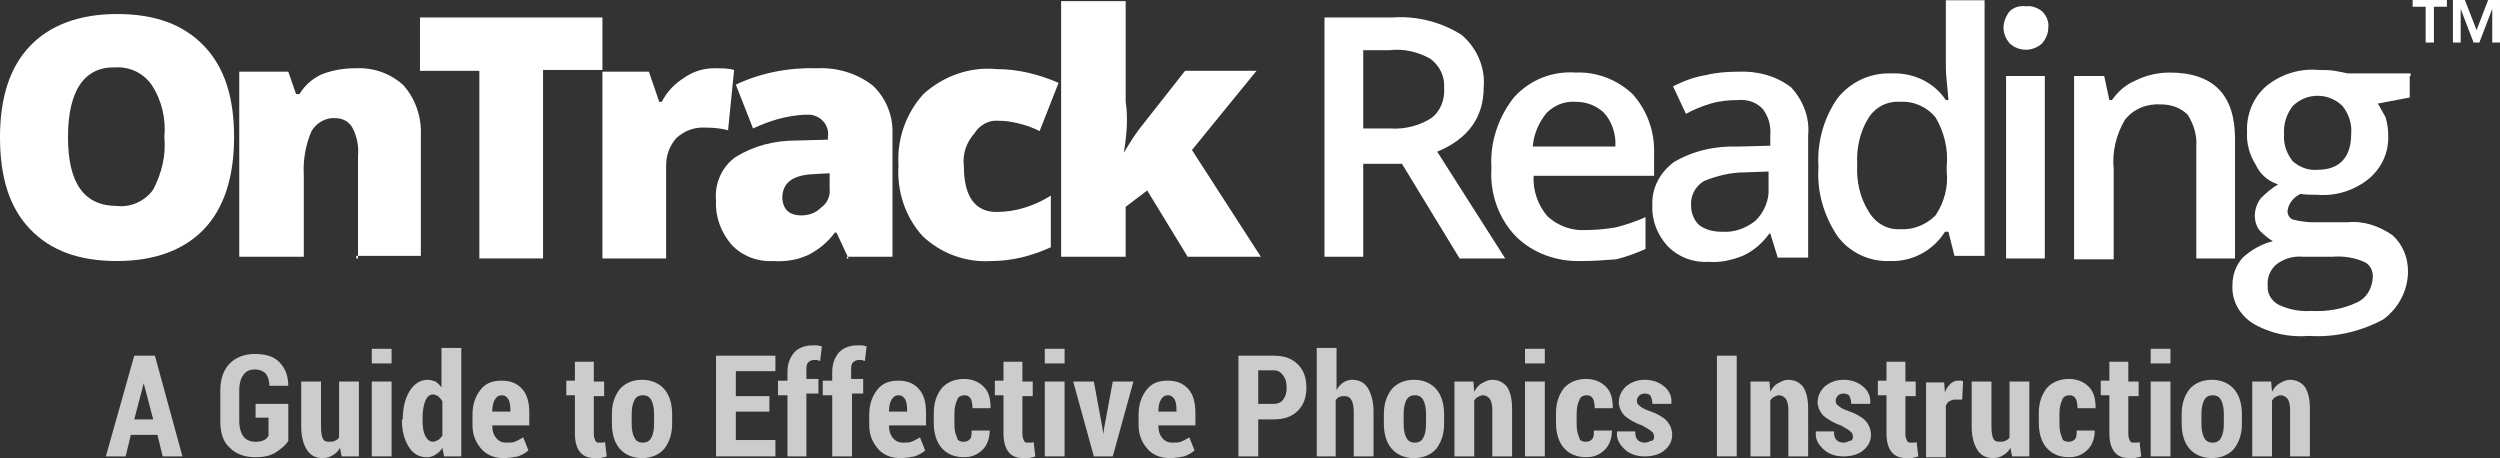 <?xml version="1.0" encoding="UTF-8"?><svg id="Layer_2" xmlns="http://www.w3.org/2000/svg" viewBox="0 0 290.49 53.23"><rect x="0" y="0" width="290.49" height="53.23" fill="#333333" stroke="none"/><defs><style>.cls-1{fill:none;opacity:.75;}.cls-2{fill:#fff;}</style></defs><g id="Layer_1-2"><path class="cls-2" d="m27.2,15.93c0,4.7-1.2,8.3-3.5,10.7-2.3,2.4-5.7,3.7-10.1,3.7s-7.7-1.2-10.1-3.7c-2.4-2.5-3.5-6-3.5-10.7S1.2,7.73,3.5,5.33c2.3-2.4,5.7-3.7,10.1-3.7s7.7,1.2,10.1,3.7c2.4,2.5,3.5,6,3.5,10.6Zm-19.3,0c0,5.4,1.9,8,5.7,8,1.6.2,3.3-.6,4.2-1.9,1-1.9,1.5-4,1.3-6.1.2-2.1-.3-4.3-1.5-6.1-1-1.4-2.6-2.1-4.2-2-3.6-.1-5.5,2.7-5.5,8.1Z"/><path class="cls-2" d="m41.6,30.03v-11.9c.1-1.1-.1-2.2-.6-3.2-.4-.8-1.2-1.2-2-1.2-1.1-.1-2.2.5-2.8,1.5-.7,1.6-1,3.4-.9,5.1v9.5h-7.5V8.33h5.7l.9,2.6h.4c.6-1,1.5-1.8,2.6-2.3,1.3-.5,2.6-.7,3.9-.7,2.1-.1,4.1.6,5.6,2,1.4,1.6,2.1,3.7,2,5.8v14h-7.5v.3h.2Z"/><polygon class="cls-2" points="63.3 30.03 55.7 30.03 55.7 8.23 48.8 8.23 48.8 2.03 70 2.03 70 8.13 63.1 8.13 63.1 30.03 63.3 30.03"/><path class="cls-2" d="m83,7.93c.6,0,1.3,0,1.9.1l.4.1-.7,7c-.8-.2-1.6-.3-2.5-.3-1.3-.1-2.5.3-3.5,1.2-.8.9-1.2,2-1.2,3.2v10.8h-7.4V8.33h5.4l1.2,3.5h.3c.6-1.2,1.5-2.1,2.6-2.8,1-.7,2.2-1.1,3.5-1.1Z"/><path class="cls-2" d="m98.6,30.03l-1.4-3h-.2c-.8,1.1-1.9,2-3.1,2.6-1.3.6-2.7.8-4.1.7-1.8.1-3.6-.6-4.8-1.9-1.2-1.4-1.9-3.2-1.8-5.1-.2-2,.7-4,2.3-5.1,2.1-1.3,4.5-1.9,7-1.9l3.7-.1v-.3c.2-1.3-.7-2.4-2-2.6h-.7c-2.1.1-4.1.7-6,1.6l-2-5.1c3-1.4,6.2-2,9.5-1.9,2.3-.1,4.6.6,6.4,2,1.6,1.5,2.4,3.6,2.3,5.7v14.2h-5.3v.2h.2Zm-5.5-5c.9,0,1.7-.3,2.3-.9.7-.5,1.1-1.3,1-2.2v-1.8l-1.8.1c-2.5.1-3.7,1-3.7,2.8.1,1.4.9,2,2.2,2Z"/><path class="cls-2" d="m115.2,30.33c-3,.2-5.9-.9-8-2.9-2-2.2-3-5.2-2.8-8.2-.2-3.1.9-6.1,2.9-8.3,2.3-2.1,5.4-3.2,8.5-2.9,2.5,0,4.9.6,7.2,1.6l-2.2,5.6c-.8-.4-1.6-.7-2.5-.9-.8-.2-1.5-.3-2.3-.3-1.1-.1-2.2.5-2.8,1.5-.9,1-1.4,2.4-1.2,3.8,0,3.5,1.3,5.3,3.8,5.3,2.2,0,4.4-.7,6.3-1.9v6c-2.2,1-4.5,1.6-6.9,1.6Z"/><path class="cls-2" d="m130.6,17.73c.7-1.2,1.4-2.3,2.3-3.4l4.8-6.1h8.3l-7.5,9.2,8,12.4h-8.5l-4.7-7.7-2.5,1.9v5.8h-7.5V.13h7.5v11.7c.3,2,.1,3.9-.2,5.9Z"/><path class="cls-2" d="m158.4,18.73v11.1h-4.5V2.03h7.9c2.8-.2,5.6.5,8,2,1.8,1.5,2.8,3.8,2.6,6.1,0,3.5-1.8,6-5.4,7.5l7.9,12.4h-5.3l-6.7-11h-4.5v-.3Zm0-3.8h3.2c1.6.1,3.3-.3,4.7-1.2,1.1-.8,1.6-2.2,1.5-3.5.1-1.3-.5-2.6-1.6-3.4-1.4-.8-3.1-1.2-4.7-1h-3.1v9.1Z"/><path class="cls-2" d="m183.8,30.33c-2.9.1-5.7-.9-7.7-2.9-2-2.1-3-5-2.8-7.9-.2-3,.8-5.9,2.6-8.2,1.8-2,4.4-3.1,7.2-2.9,2.4-.1,4.8.8,6.6,2.5,1.7,1.9,2.6,4.4,2.5,7v2.5h-14c-.1,1.7.5,3.4,1.6,4.7,1.2,1.1,2.8,1.7,4.4,1.6,1.2,0,2.3-.1,3.5-.3,1.2-.3,2.4-.7,3.5-1.2v3.7c-1.1.5-2.2.9-3.4,1.2-1.3.1-2.6.2-4,.2Zm-.7-18.5c-1.3-.1-2.5.4-3.4,1.3-.9,1.1-1.5,2.5-1.6,3.9h9.6c.1-1.4-.4-2.9-1.3-3.9-.8-.8-2-1.3-3.3-1.3Z"/><path class="cls-2" d="m206.6,30.03l-.9-2.9h-.1c-.8,1.1-1.8,2-3.1,2.6-1.3.5-2.6.8-3.9.7-1.8.1-3.5-.5-4.8-1.8-1.2-1.3-1.9-3-1.8-4.8-.1-2,.9-3.8,2.5-5,2.2-1.3,4.8-1.9,7.5-1.8l3.7-.1v-1.2c.1-1.1-.2-2.2-.9-3.1-.8-.8-1.8-1.1-2.9-1-1,0-2.1.1-3.1.4s-2,.7-2.9,1.2l-1.5-3.2c1.2-.6,2.5-1.1,3.8-1.3,1.2-.3,2.5-.4,3.8-.4,2.2-.1,4.4.5,6.1,1.8,1.4,1.5,2.2,3.5,2,5.6v14.2h-3.5v.1Zm-6.5-3.1c1.4.1,2.8-.4,3.9-1.3,1-1,1.6-2.4,1.5-3.8v-1.9l-2.8.1c-1.6,0-3.2.4-4.7,1-1,.6-1.6,1.7-1.5,2.9,0,.8.3,1.6.9,2.2.8.6,1.7.8,2.7.8Z"/><path class="cls-2" d="m219.6,30.33c-2.4.1-4.7-1-6.1-2.9-1.6-2.4-2.4-5.2-2.2-8-.2-2.8.6-5.7,2.2-8,1.5-1.9,3.8-3,6.3-2.9,2.5-.1,4.9,1,6.3,3.1h.3c-.1-1.5-.3-2.8-.3-3.7V.03h4.5v29.7h-3.5l-.7-2.8h-.4c-1.4,2.2-3.8,3.5-6.4,3.4Zm1.2-3.7c1.5.1,3-.5,4.1-1.6,1-1.5,1.5-3.3,1.3-5.1v-.6c.2-2-.3-4-1.3-5.7-1-1.2-2.5-1.9-4.1-1.8-1.5-.1-2.9.6-3.7,1.9-1,1.6-1.4,3.5-1.3,5.4-.1,1.9.3,3.8,1.3,5.4.8,1.4,2.2,2.2,3.7,2.1Z"/><path class="cls-2" d="m232.8,3.23c0-.7.3-1.4.7-1.9.5-.5,1.2-.7,1.9-.6.7-.1,1.4.2,1.9.6.5.5.8,1.2.7,1.9,0,.7-.3,1.3-.7,1.8-1.1,1-2.7,1-3.8,0-.4-.5-.7-1.1-.7-1.8Zm4.8,26.8h-4.5V8.83h4.5v21.2Z"/><path class="cls-2" d="m259.7,30.03h-4.5v-13c.1-1.3-.3-2.6-1-3.7-.8-.8-1.9-1.2-3.1-1.2-1.6-.1-3.2.5-4.2,1.8-1,1.7-1.5,3.7-1.3,5.7v10.5h-4.6V8.83h3.5l.6,2.8h.3c.7-1,1.6-1.8,2.8-2.3,1.2-.6,2.6-.9,3.9-.9,5.1,0,7.6,2.6,7.6,7.7v13.9h0Z"/><path class="cls-2" d="m280,8.83v2.5l-3.7.7c.3.5.6,1.1.9,1.6.2.7.3,1.4.3,2,.1,2-.7,3.8-2.2,5.1-1.7,1.4-3.9,2.1-6.1,1.9-.6,0-1.3,0-1.9-.1-.8.4-1.4,1.1-1.5,2,0,.5.3.9.7,1,.8.2,1.6.3,2.5.3h3.7c1.9-.2,3.7.4,5.3,1.5,1.2,1.1,1.8,2.6,1.8,4.2,0,2.2-1.1,4.3-2.9,5.6-2.6,1.4-5.6,2.1-8.6,1.9-2.3.2-4.6-.3-6.6-1.5-1.5-1-2.4-2.6-2.3-4.4,0-1.2.4-2.3,1.2-3.2,1-.9,2.2-1.6,3.5-1.9-.5-.3-1-.7-1.5-1.2-.4-.5-.6-1.1-.6-1.8s.3-1.5.7-2c.6-.6,1.3-1.2,2-1.6-1.2-.4-2.1-1.2-2.6-2.3-.7-1.1-1.1-2.5-1-3.8-.1-2,.7-4,2.2-5.3,1.7-1.4,3.9-2.1,6.1-1.9.6,0,1.3,0,1.9.1.5.1,1,.2,1.5.3h7.3v.3h-.1Zm-16.5,24.4c-.1.9.5,1.8,1.3,2.2,1.1.5,2.4.8,3.7.7,1.9.1,3.7-.2,5.4-1,1.1-.5,1.7-1.6,1.8-2.8.1-.8-.3-1.6-1-1.9-1.1-.5-2.4-.7-3.7-.6h-3.4c-1.1-.1-2.2.2-3.1.9-.7.6-1.1,1.5-1,2.5Zm1.9-17.6c-.1,1.1.3,2.2,1,3.1.8.7,1.8,1.1,2.9,1,2.6,0,3.9-1.5,3.9-4.2.1-1.2-.3-2.3-1-3.2-1.6-1.6-4.2-1.6-5.8,0-.7.9-1.1,2.1-1,3.3Z"/><g id="Group" class="cls-1"><path class="cls-2" d="m18.3,50.53h-3.1l-.6,2.5h-2.3l3.3-11.7h2.4l3.2,11.7h-2.3l-.6-2.5Zm-2.7-1.8h2.2l-1.1-4.2h0l-1.1,4.2Z"/><path class="cls-2" d="m33.5,51.23c-.3.5-.8.9-1.4,1.3s-1.4.6-2.4.6c-1.3,0-2.3-.4-3-1.1-.8-.7-1.1-1.8-1.1-3.1v-3.6c0-1.3.4-2.4,1.1-3.1s1.7-1.1,2.9-1.1c1.3,0,2.3.3,2.9,1,.6.6,1,1.5,1,2.7h-2.2c0-.7-.2-1.1-.4-1.4-.3-.3-.7-.5-1.3-.5s-1,.2-1.3.6c-.3.4-.5,1-.5,1.8v3.6c0,.8.2,1.4.5,1.8.3.4.8.6,1.4.6.5,0,.8-.1,1-.2.2-.1.4-.3.5-.5v-2.1h-1.5v-1.6h3.8v4.3Z"/><path class="cls-2" d="m39.5,52.03c-.2.4-.5.7-.9.9-.3.2-.7.3-1.1.3-.8,0-1.4-.3-1.8-.9-.4-.6-.7-1.5-.7-2.7v-5.3h2.3v5.3c0,.6.1,1.1.2,1.3.1.3.4.4.7.4s.5,0,.7-.1c.2-.1.4-.2.5-.4v-6.5h2.3v8.7h-2l-.2-1Z"/><path class="cls-2" d="m45.5,42.23h-2.3v-1.7h2.3v1.7Zm0,10.8h-2.3v-8.7h2.3v8.7Z"/><path class="cls-2" d="m46.8,48.73c0-1.4.3-2.5.8-3.3.5-.8,1.2-1.3,2.1-1.3.3,0,.6.1.9.2.3.2.5.4.7.7v-4.6h2.3v12.6h-2l-.2-1c-.2.4-.5.6-.8.8-.3.2-.6.3-1,.3-.9,0-1.6-.4-2.1-1.2-.5-.8-.8-1.8-.8-3.1v-.1h.1Zm2.3.1c0,.8.1,1.4.3,1.8.2.4.5.7.9.7.2,0,.4-.1.6-.2.2-.1.3-.3.5-.5v-4c-.1-.2-.3-.4-.5-.6-.2-.1-.4-.2-.6-.2-.4,0-.7.3-.9.8-.2.5-.3,1.2-.3,2v.2Z"/><path class="cls-2" d="m58.5,53.23c-1.1,0-2-.4-2.6-1.1-.6-.7-1-1.6-1-2.7v-1.2c0-1.2.3-2.1.9-2.9.6-.8,1.4-1.1,2.5-1.1,1,0,1.8.3,2.4,1,.6.7.8,1.6.8,2.8v1.4h-4.3c0,.6.1,1,.4,1.4.3.4.7.6,1.2.6.4,0,.8,0,1-.1.3-.1.6-.3,1-.5l.6,1.5c-.3.3-.7.5-1.2.7-.5.1-1.1.2-1.7.2Zm-.2-7.3c-.4,0-.6.2-.8.5-.2.3-.3.8-.3,1.4h2.1v-.3c0-.5-.1-.9-.2-1.1-.2-.3-.4-.5-.8-.5Z"/><path class="cls-2" d="m69,42.13v2.2h1.2v1.7h-1.2v4.4c0,.4.1.6.2.8.1.2.2.2.4.2h.4c.1,0,.2,0,.3-.1l.2,1.7c-.2.1-.5.1-.7.2h-.7c-.7,0-1.3-.2-1.7-.7-.4-.5-.6-1.2-.6-2.2v-4.4h-1v-1.7h1v-2.2h2.2v.1Z"/><path class="cls-2" d="m71.1,48.13c0-1.2.3-2.1.9-2.9.6-.7,1.5-1.1,2.6-1.1s2,.4,2.6,1.1c.6.7.9,1.7.9,2.9v1.1c0,1.2-.3,2.1-.9,2.9-.6.7-1.5,1.1-2.6,1.1s-2-.4-2.6-1.1c-.6-.7-.9-1.7-.9-2.9v-1.1Zm2.3,1.1c0,.7.1,1.2.3,1.6.2.4.5.6,1,.6s.8-.2,1-.6c.2-.4.3-.9.3-1.6v-1.1c0-.7-.1-1.2-.3-1.6s-.5-.6-1-.6-.8.2-1,.6-.3.9-.3,1.6v1.1Z"/><polygon class="cls-2" points="89.4 47.83 85.5 47.83 85.5 51.13 90.1 51.13 90.1 53.03 83.2 53.03 83.2 41.33 90.1 41.33 90.1 43.13 85.5 43.13 85.5 46.03 89.4 46.03 89.4 47.83"/><path class="cls-2" d="m91.5,53.03v-7.1h-1.1v-1.7h1.1v-1c0-1,.3-1.7.8-2.3.5-.5,1.2-.8,2.1-.8h.5c.2,0,.4.1.6.1l-.2,1.7c-.1,0-.2,0-.3-.1h-.4c-.3,0-.5.1-.7.3-.2.2-.2.5-.2.9v1h1.4v1.7h-1.4v7.3h-2.2Z"/><path class="cls-2" d="m96.7,53.03v-7.1h-1.1v-1.7h1.1v-1c0-1,.3-1.7.8-2.3.5-.5,1.2-.8,2.1-.8h.5c.2,0,.4.1.6.1l-.2,1.7c-.1,0-.2,0-.3-.1h-.4c-.3,0-.5.1-.7.3-.2.2-.2.5-.2.9v1h1.4v1.7h-1.3v7.3h-2.3Z"/><path class="cls-2" d="m104.6,53.23c-1.1,0-2-.4-2.6-1.1-.6-.7-1-1.6-1-2.7v-1.2c0-1.2.3-2.1.9-2.9.6-.8,1.4-1.1,2.5-1.1,1,0,1.8.3,2.4,1,.6.7.8,1.6.8,2.8v1.4h-4.3c0,.6.1,1,.4,1.4.3.4.7.6,1.2.6.4,0,.8,0,1-.1.3-.1.6-.3,1-.5l.6,1.5c-.3.3-.7.5-1.2.7-.5.1-1.1.2-1.7.2Zm-.2-7.3c-.4,0-.6.2-.8.5-.2.3-.3.8-.3,1.4h2.1v-.3c0-.5-.1-.9-.2-1.1-.2-.3-.4-.5-.8-.5Z"/><path class="cls-2" d="m112,51.33c.3,0,.5-.1.7-.3.2-.2.2-.6.2-1h2.1c0,.9-.3,1.7-.8,2.2-.6.6-1.3.9-2.2.9-1.1,0-2-.4-2.6-1.1s-.9-1.7-.9-2.9v-1.1c0-1.2.3-2.1.9-2.9.6-.7,1.5-1.1,2.6-1.1.9,0,1.7.3,2.3.9.6.6.8,1.4.8,2.5h-2.1c0-.5-.1-.9-.2-1.1-.2-.3-.4-.4-.7-.4-.5,0-.8.2-.9.6-.2.4-.3.9-.3,1.6v1.1c0,.7.1,1.2.3,1.6,0,.3.3.5.8.5Z"/><path class="cls-2" d="m118.8,42.13v2.2h1.2v1.7h-1.2v4.4c0,.4.1.6.2.8s.2.2.4.2h.4c.1,0,.2,0,.3-.1l.2,1.7c-.2.1-.5.1-.7.2h-.7c-.7,0-1.3-.2-1.7-.7-.4-.5-.6-1.2-.6-2.2v-4.4h-1v-1.7h1v-2.2h2.2v.1Z"/><path class="cls-2" d="m123.7,42.23h-2.3v-1.7h2.3v1.7Zm0,10.8h-2.3v-8.7h2.3v8.7Z"/><polygon class="cls-2" points="128.1 49.73 128.2 50.43 128.2 50.43 128.3 49.73 129.3 44.33 131.7 44.33 129.3 53.03 127.1 53.03 124.7 44.33 127.1 44.33 128.1 49.73"/><path class="cls-2" d="m135.9,53.23c-1.1,0-2-.4-2.6-1.1-.6-.7-1-1.6-1-2.7v-1.2c0-1.2.3-2.1.9-2.9.6-.8,1.4-1.1,2.5-1.1,1,0,1.8.3,2.4,1,.6.7.8,1.6.8,2.8v1.4h-4.3c0,.6.1,1,.4,1.4.3.4.7.6,1.2.6.4,0,.8,0,1-.1.3-.1.6-.3,1-.5l.6,1.5c-.3.3-.7.5-1.2.7-.5.1-1.1.2-1.7.2Zm-.2-7.3c-.4,0-.6.2-.8.5-.2.3-.3.8-.3,1.4h2.1v-.3c0-.5-.1-.9-.2-1.1-.2-.3-.4-.5-.8-.5Z"/><path class="cls-2" d="m146.2,48.83v4.2h-2.3v-11.7h4.1c1.2,0,2.1.3,2.8,1,.7.7,1,1.6,1,2.7s-.3,2-1,2.7-1.6,1-2.8,1h-1.8v.1Zm0-1.9h1.8c.5,0,.9-.2,1.1-.5.3-.4.4-.8.4-1.4s-.1-1-.4-1.4c-.3-.4-.6-.6-1.1-.6h-1.8v3.9Z"/><path class="cls-2" d="m155.3,45.33c.2-.4.5-.7.8-.9.3-.2.7-.3,1-.3.8,0,1.4.3,1.8.9.4.6.7,1.6.7,2.8v5.2h-2.3v-5.1c0-.7-.1-1.2-.3-1.5-.2-.3-.4-.4-.8-.4-.2,0-.4,0-.6.1-.2.1-.3.2-.4.4v6.5h-2.2v-12.6h2.3v4.9Z"/><path class="cls-2" d="m160.8,48.13c0-1.2.3-2.1.9-2.9.6-.7,1.5-1.1,2.6-1.1s2,.4,2.6,1.1c.6.7.9,1.7.9,2.9v1.1c0,1.2-.3,2.1-.9,2.9-.6.7-1.5,1.1-2.6,1.1s-2-.4-2.6-1.1c-.6-.7-.9-1.7-.9-2.9v-1.1Zm2.3,1.1c0,.7.1,1.2.3,1.6.2.4.5.6,1,.6s.8-.2,1-.6c.2-.4.3-.9.3-1.6v-1.1c0-.7-.1-1.2-.3-1.6-.2-.4-.5-.6-1-.6s-.8.2-1,.6c-.2.4-.3.9-.3,1.6v1.1Z"/><path class="cls-2" d="m171.2,44.33l.1,1.2c.2-.4.5-.8.9-1,.4-.2.7-.4,1.2-.4.7,0,1.3.3,1.7.8.4.6.6,1.4.6,2.6v5.5h-2.3v-5.4c0-.6-.1-1-.3-1.3-.2-.2-.4-.4-.8-.4-.2,0-.4.1-.6.2s-.3.3-.4.4v6.5h-2.3v-8.7h2.2Z"/><path class="cls-2" d="m179.5,42.23h-2.3v-1.7h2.3v1.7Zm0,10.8h-2.3v-8.7h2.3v8.7Z"/><path class="cls-2" d="m184.3,51.33c.3,0,.5-.1.7-.3s.2-.6.2-1h2.1c0,.9-.3,1.7-.8,2.2-.6.6-1.3.9-2.2.9-1.1,0-2-.4-2.6-1.1-.6-.7-.9-1.7-.9-2.9v-1.1c0-1.2.3-2.1.9-2.9.6-.7,1.5-1.1,2.6-1.1.9,0,1.7.3,2.3.9.6.6.8,1.4.8,2.5h-2.1c0-.5-.1-.9-.2-1.1-.2-.3-.4-.4-.7-.4-.5,0-.8.2-.9.6-.2.4-.3.9-.3,1.6v1.1c0,.7.1,1.2.3,1.6,0,.3.3.5.8.5Z"/><path class="cls-2" d="m192.2,50.73c0-.2-.1-.5-.3-.6-.2-.2-.6-.4-1.1-.7-.9-.3-1.5-.7-2-1.1-.4-.4-.7-1-.7-1.6,0-.7.3-1.3.8-1.8.6-.5,1.3-.8,2.2-.8,1,0,1.7.3,2.3.8.6.5.9,1.2.8,2h-2.2c0-.4-.1-.7-.2-.9-.1-.2-.4-.3-.7-.3-.2,0-.5.1-.6.2-.2.2-.3.4-.3.6,0,.3.1.5.3.6.2.2.5.4,1.1.6.9.3,1.6.7,2,1.1.4.4.7,1,.7,1.7s-.3,1.3-.9,1.8c-.6.5-1.4.7-2.3.7-1,0-1.8-.3-2.4-.9-.6-.6-.9-1.2-.8-2h2.1c0,.5.1.8.3,1,.2.2.5.3.8.3s.5-.1.7-.2c.3,0,.4-.2.4-.5Z"/><polygon class="cls-2" points="201.8 53.03 199.5 53.03 199.5 41.33 201.8 41.33 201.8 53.03"/><path class="cls-2" d="m205.6,44.33l.1,1.2c.2-.4.5-.8.9-1,.4-.2.7-.4,1.2-.4.7,0,1.3.3,1.7.8.4.6.6,1.4.6,2.6v5.5h-2.3v-5.4c0-.6-.1-1-.3-1.3-.2-.2-.4-.4-.8-.4-.2,0-.4.1-.6.2-.2.1-.3.3-.4.4v6.5h-2.3v-8.7h2.2Z"/><path class="cls-2" d="m215.3,50.73c0-.2-.1-.5-.3-.6-.2-.2-.6-.4-1.1-.7-.9-.3-1.5-.7-2-1.1-.4-.4-.7-1-.7-1.6,0-.7.3-1.3.8-1.8.6-.5,1.3-.8,2.2-.8,1,0,1.7.3,2.3.8s.9,1.2.8,2h-2.2c0-.4-.1-.7-.2-.9-.1-.2-.4-.3-.7-.3-.2,0-.5.1-.6.2-.2.2-.3.4-.3.6,0,.3.1.5.3.6.2.2.5.4,1.1.6.9.3,1.6.7,2,1.1.4.4.7,1,.7,1.7s-.3,1.3-.9,1.8-1.4.7-2.3.7c-1,0-1.8-.3-2.4-.9-.6-.6-.9-1.2-.8-2h2.1c0,.5.1.8.3,1,.2.2.5.3.8.3s.5-.1.7-.2c.3,0,.4-.2.4-.5Z"/><path class="cls-2" d="m221.4,42.13v2.2h1.2v1.7h-1.2v4.4c0,.4.1.6.2.8.1.2.2.2.4.2h.4c.1,0,.2,0,.3-.1l.2,1.7c-.2.1-.5.1-.7.2h-.7c-.7,0-1.3-.2-1.7-.7-.4-.5-.6-1.2-.6-2.2v-4.4h-1v-1.7h1v-2.2h2.2v.1Z"/><path class="cls-2" d="m228,46.43h-.9c-.2,0-.4.1-.6.2s-.3.3-.4.5v6h-2.3v-8.7h2.1l.1,1.2h0c.1-.4.3-.7.6-1,.2-.2.5-.4.9-.4h.3c.1,0,.2,0,.3.1l-.1,2.1Z"/><path class="cls-2" d="m233.6,52.03c-.2.4-.5.7-.9.9-.3.2-.7.3-1.1.3-.8,0-1.4-.3-1.8-.9-.4-.6-.7-1.5-.7-2.7v-5.3h2.3v5.3c0,.6.1,1.1.2,1.3.1.3.4.4.7.4s.5,0,.7-.1c.2-.1.4-.2.5-.4v-6.5h2.3v8.7h-2l-.2-1Z"/><path class="cls-2" d="m240.4,51.33c.3,0,.5-.1.7-.3.2-.2.2-.6.2-1h2.1c0,.9-.3,1.7-.8,2.2-.6.6-1.3.9-2.2.9-1.1,0-2-.4-2.6-1.1-.6-.7-.9-1.7-.9-2.9v-1.1c0-1.2.3-2.1.9-2.9.6-.7,1.5-1.1,2.6-1.1.9,0,1.7.3,2.3.9.6.6.8,1.4.8,2.5h-2.1c0-.5-.1-.9-.2-1.1-.2-.3-.4-.4-.7-.4-.5,0-.8.2-.9.6-.2.4-.3.9-.3,1.6v1.1c0,.7.1,1.2.3,1.6,0,.3.3.5.8.5Z"/><path class="cls-2" d="m247.3,42.13v2.2h1.2v1.7h-1.2v4.4c0,.4.1.6.2.8s.2.2.4.2h.4c.1,0,.2,0,.3-.1l.2,1.7c-.2.1-.5.1-.7.2h-.7c-.7,0-1.3-.2-1.7-.7-.4-.5-.6-1.2-.6-2.2v-4.4h-1v-1.7h1v-2.2h2.2v.1Z"/><path class="cls-2" d="m252.2,42.23h-2.3v-1.7h2.3v1.7Zm0,10.8h-2.3v-8.7h2.3v8.7Z"/><path class="cls-2" d="m253.5,48.13c0-1.2.3-2.1.9-2.9.6-.7,1.5-1.1,2.6-1.1s2,.4,2.6,1.1c.6.7.9,1.7.9,2.9v1.1c0,1.2-.3,2.1-.9,2.9-.6.7-1.5,1.1-2.6,1.1s-2-.4-2.6-1.1c-.6-.7-.9-1.7-.9-2.9v-1.1Zm2.3,1.1c0,.7.1,1.2.3,1.6.2.4.5.6,1,.6s.8-.2,1-.6c.2-.4.3-.9.3-1.6v-1.1c0-.7-.1-1.2-.3-1.6-.2-.4-.5-.6-1-.6s-.8.2-1,.6c-.2.4-.3.9-.3,1.6v1.1Z"/><path class="cls-2" d="m263.9,44.33l.1,1.2c.2-.4.5-.8.9-1,.4-.2.7-.4,1.2-.4.7,0,1.3.3,1.7.8.4.6.6,1.4.6,2.6v5.5h-2.3v-5.4c0-.6-.1-1-.3-1.3-.2-.2-.4-.4-.8-.4-.2,0-.4.1-.6.2-.2.1-.3.3-.4.4v6.5h-2.3v-8.7h2.2Z"/></g><path class="cls-2" d="m284.32.78h-1.51v4.16h-.96V.78h-1.51v-.78h3.98v.78Zm3.45,2.72l1.34-3.5h1.38v4.94h-.9V1.08h-.02l-1.48,3.86h-.67l-1.48-3.86h-.02v3.86h-.9V0h1.39l1.36,3.5Z"/></g></svg>